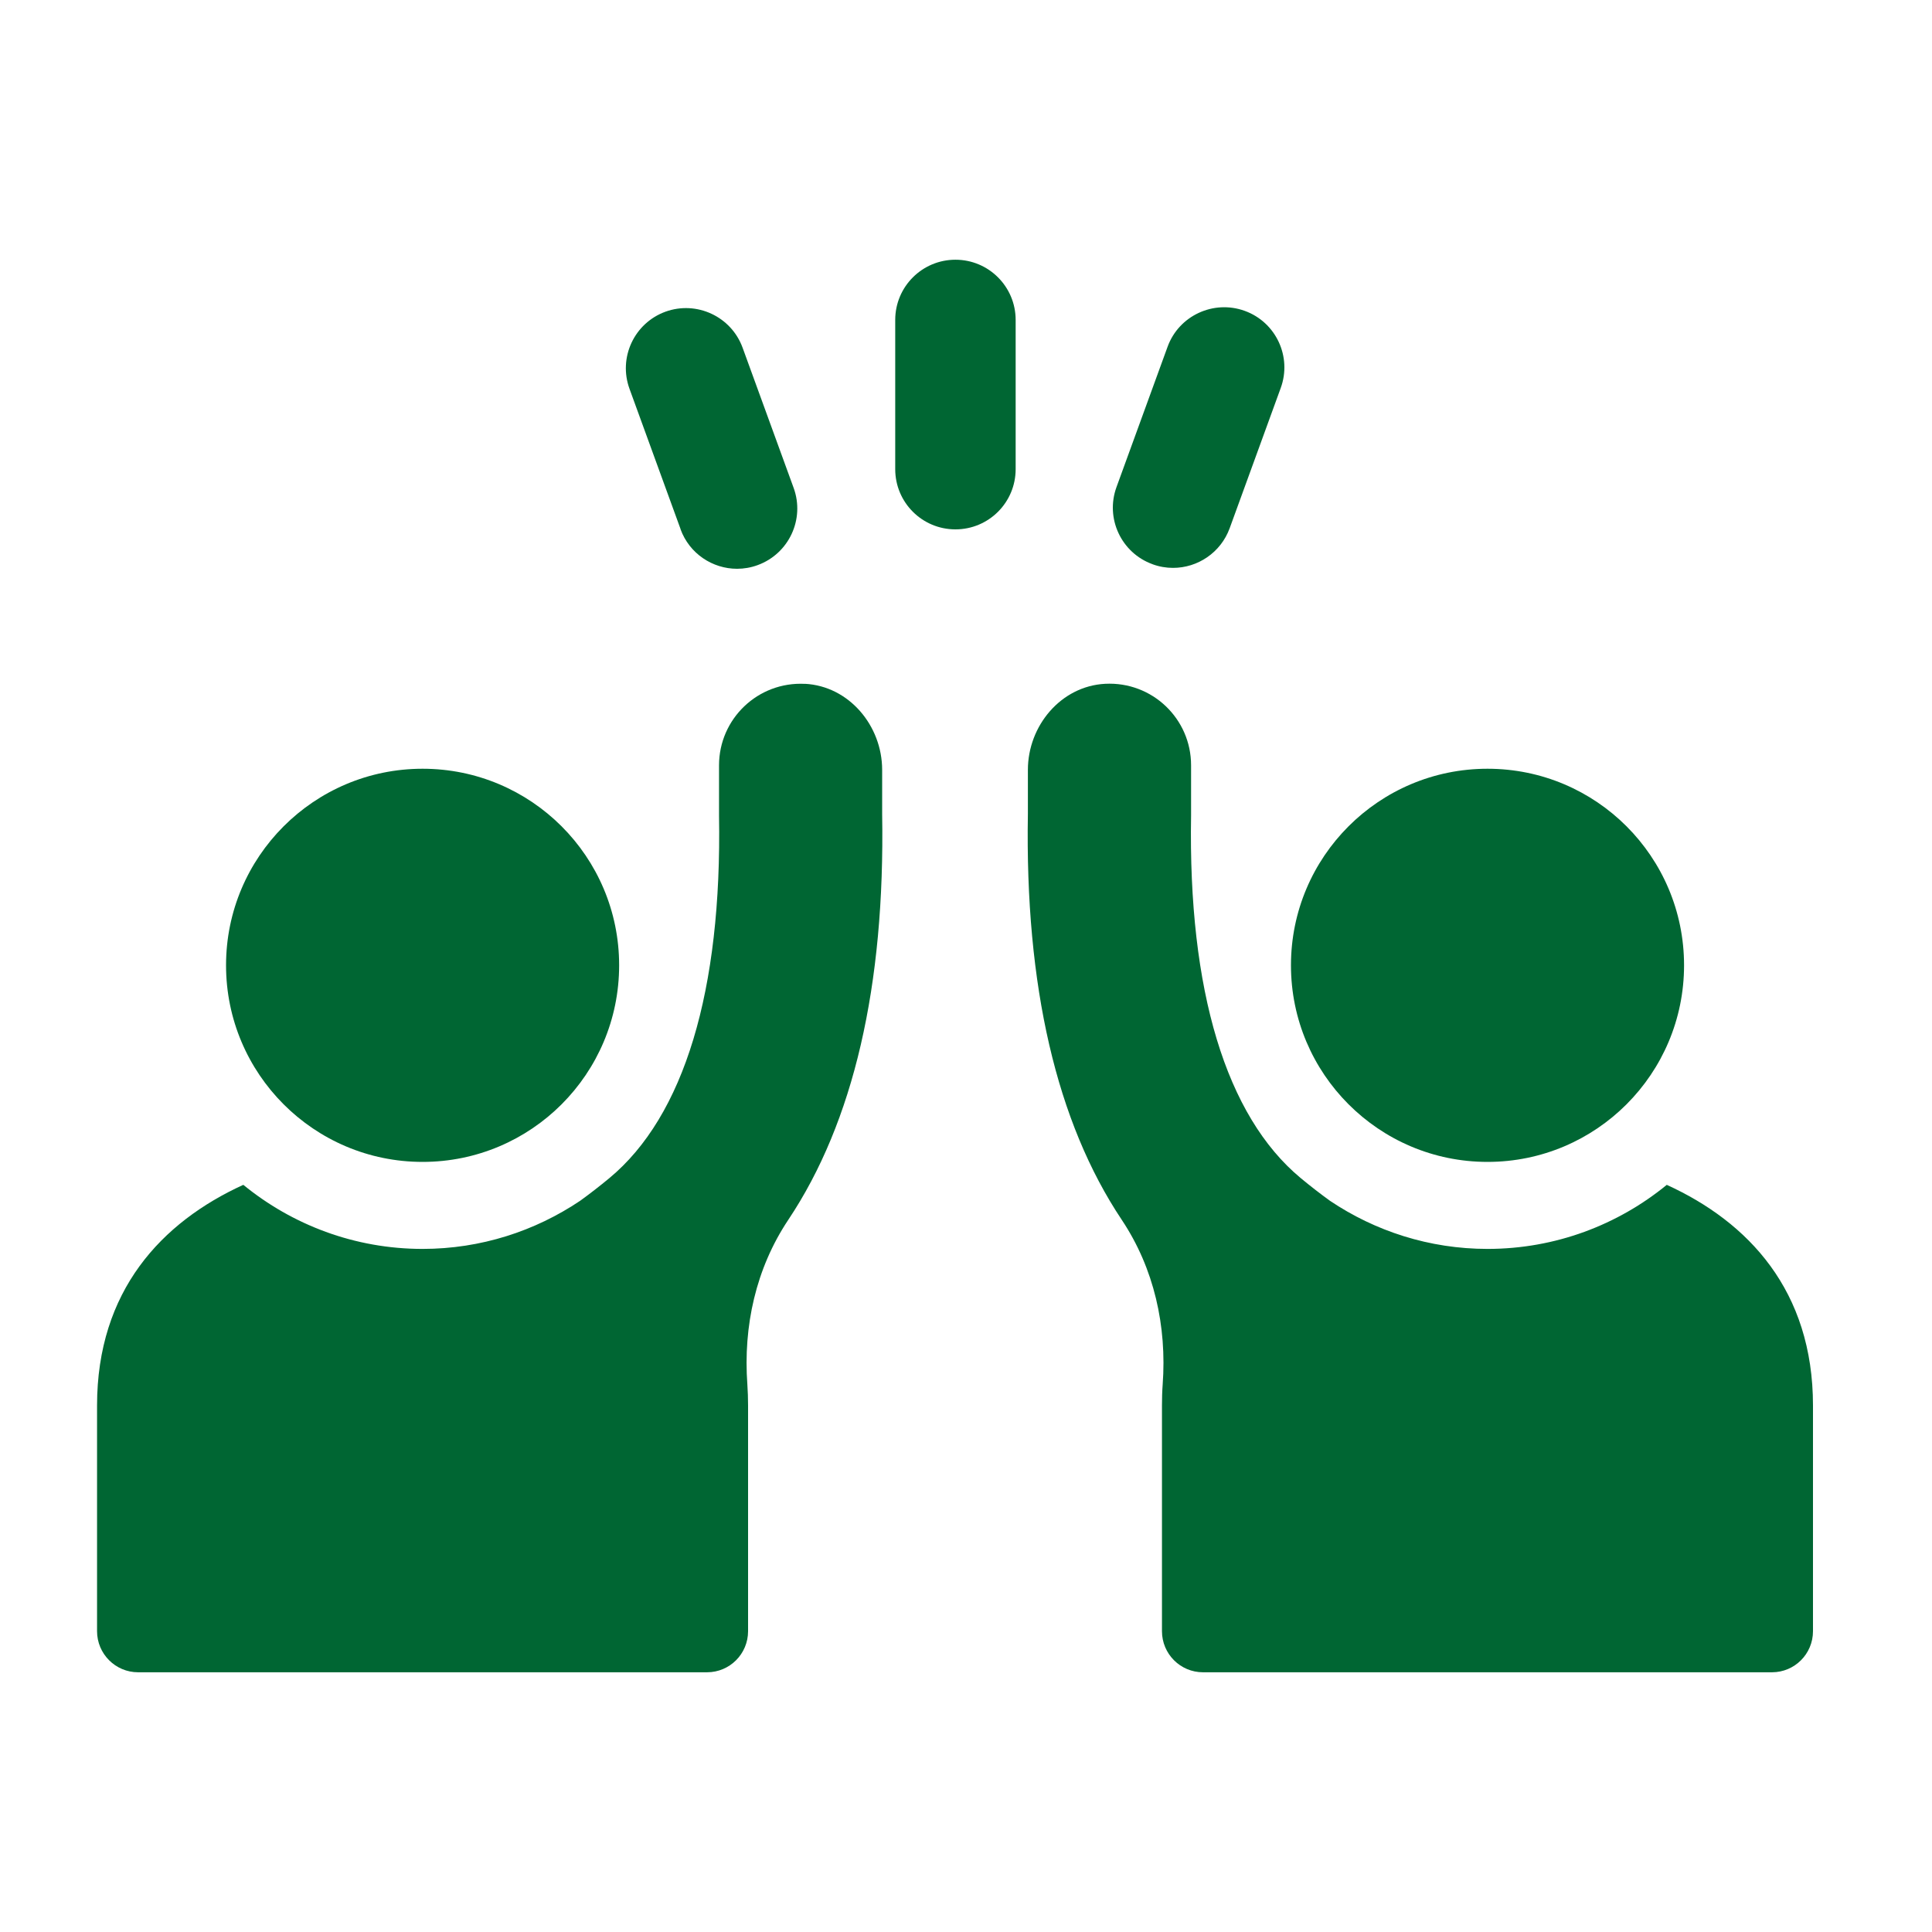 <svg xmlns="http://www.w3.org/2000/svg" xmlns:xlink="http://www.w3.org/1999/xlink" id="a" data-name="Ebene 1" viewBox="0 0 300 300"><defs><style>      .c {        fill: #063;      }      .d {        fill: none;      }      .e {        clip-path: url(#b);      }    </style><clipPath id="b"><rect class="d" x="15.08" y="40.33" width="266.46" height="219.33"></rect></clipPath></defs><g class="e"><path class="c" d="M148.36,40.33c-5.16,0-9.35,4.18-9.35,9.35v23.17c0,5.17,4.18,9.35,9.35,9.35s9.35-4.18,9.35-9.35v-23.17c0-5.16-4.18-9.35-9.35-9.35"></path><path class="c" d="M105.67,82.17c1.38,3.8,4.97,6.15,8.78,6.15,1.06,0,2.14-.18,3.2-.57,4.85-1.77,7.35-7.13,5.59-11.98l-7.93-21.78c-1.77-4.85-7.14-7.34-11.98-5.59-4.85,1.77-7.35,7.13-5.58,11.98l7.93,21.78Z"></path><path class="c" d="M178.95,87.61c1.06.39,2.13.57,3.2.57,3.82,0,7.4-2.36,8.79-6.15l7.93-21.78c1.77-4.85-.73-10.22-5.59-11.98-4.83-1.75-10.22.73-11.98,5.58l-7.93,21.78c-1.77,4.85.73,10.22,5.59,11.98"></path><path class="c" d="M65.62,180.42c16.86,0,30.52-13.66,30.52-30.53s-13.67-30.52-30.52-30.52-30.52,13.67-30.52,30.52,13.66,30.53,30.52,30.53"></path><path class="c" d="M125,106.19c-7.31-.38-13.35,5.43-13.35,12.65v7.78c.47,27.21-5.42,46.68-17.02,56.31-1.51,1.25-3.03,2.43-4.55,3.53-7,4.7-15.41,7.47-24.46,7.47-10.55,0-20.24-3.74-27.84-9.95-12.66,5.78-22.71,16.43-22.71,34.27v35.04c0,3.52,2.86,6.38,6.37,6.38h88.35c3.52,0,6.37-2.85,6.37-6.38v-35.04c0-1.12-.04-2.2-.11-3.27-.66-9.04,1.32-18.02,6.35-25.56,10.13-15.18,15.04-36.3,14.58-63.02v-6.85c0-6.86-5.14-13.01-11.99-13.37"></path><path class="c" d="M230.98,180.42c16.86,0,30.52-13.66,30.52-30.53s-13.66-30.52-30.52-30.52-30.52,13.67-30.52,30.52,13.67,30.53,30.52,30.53"></path><path class="c" d="M258.82,183.98c-7.59,6.21-17.28,9.95-27.84,9.95-9.05,0-17.46-2.77-24.46-7.47-1.52-1.1-3.04-2.28-4.55-3.53-11.6-9.64-17.49-29.11-17.02-56.32v-7.78c0-7.23-6.04-13.03-13.35-12.65-6.85.36-11.99,6.51-11.99,13.37v6.85c-.46,26.72,4.45,47.84,14.58,63.02,5.03,7.54,7.01,16.52,6.35,25.56-.08,1.06-.11,2.15-.11,3.27v35.04c0,3.52,2.85,6.38,6.37,6.38h88.35c3.52,0,6.37-2.85,6.37-6.38v-35.04c0-17.85-10.05-28.5-22.71-34.27"></path></g></svg>